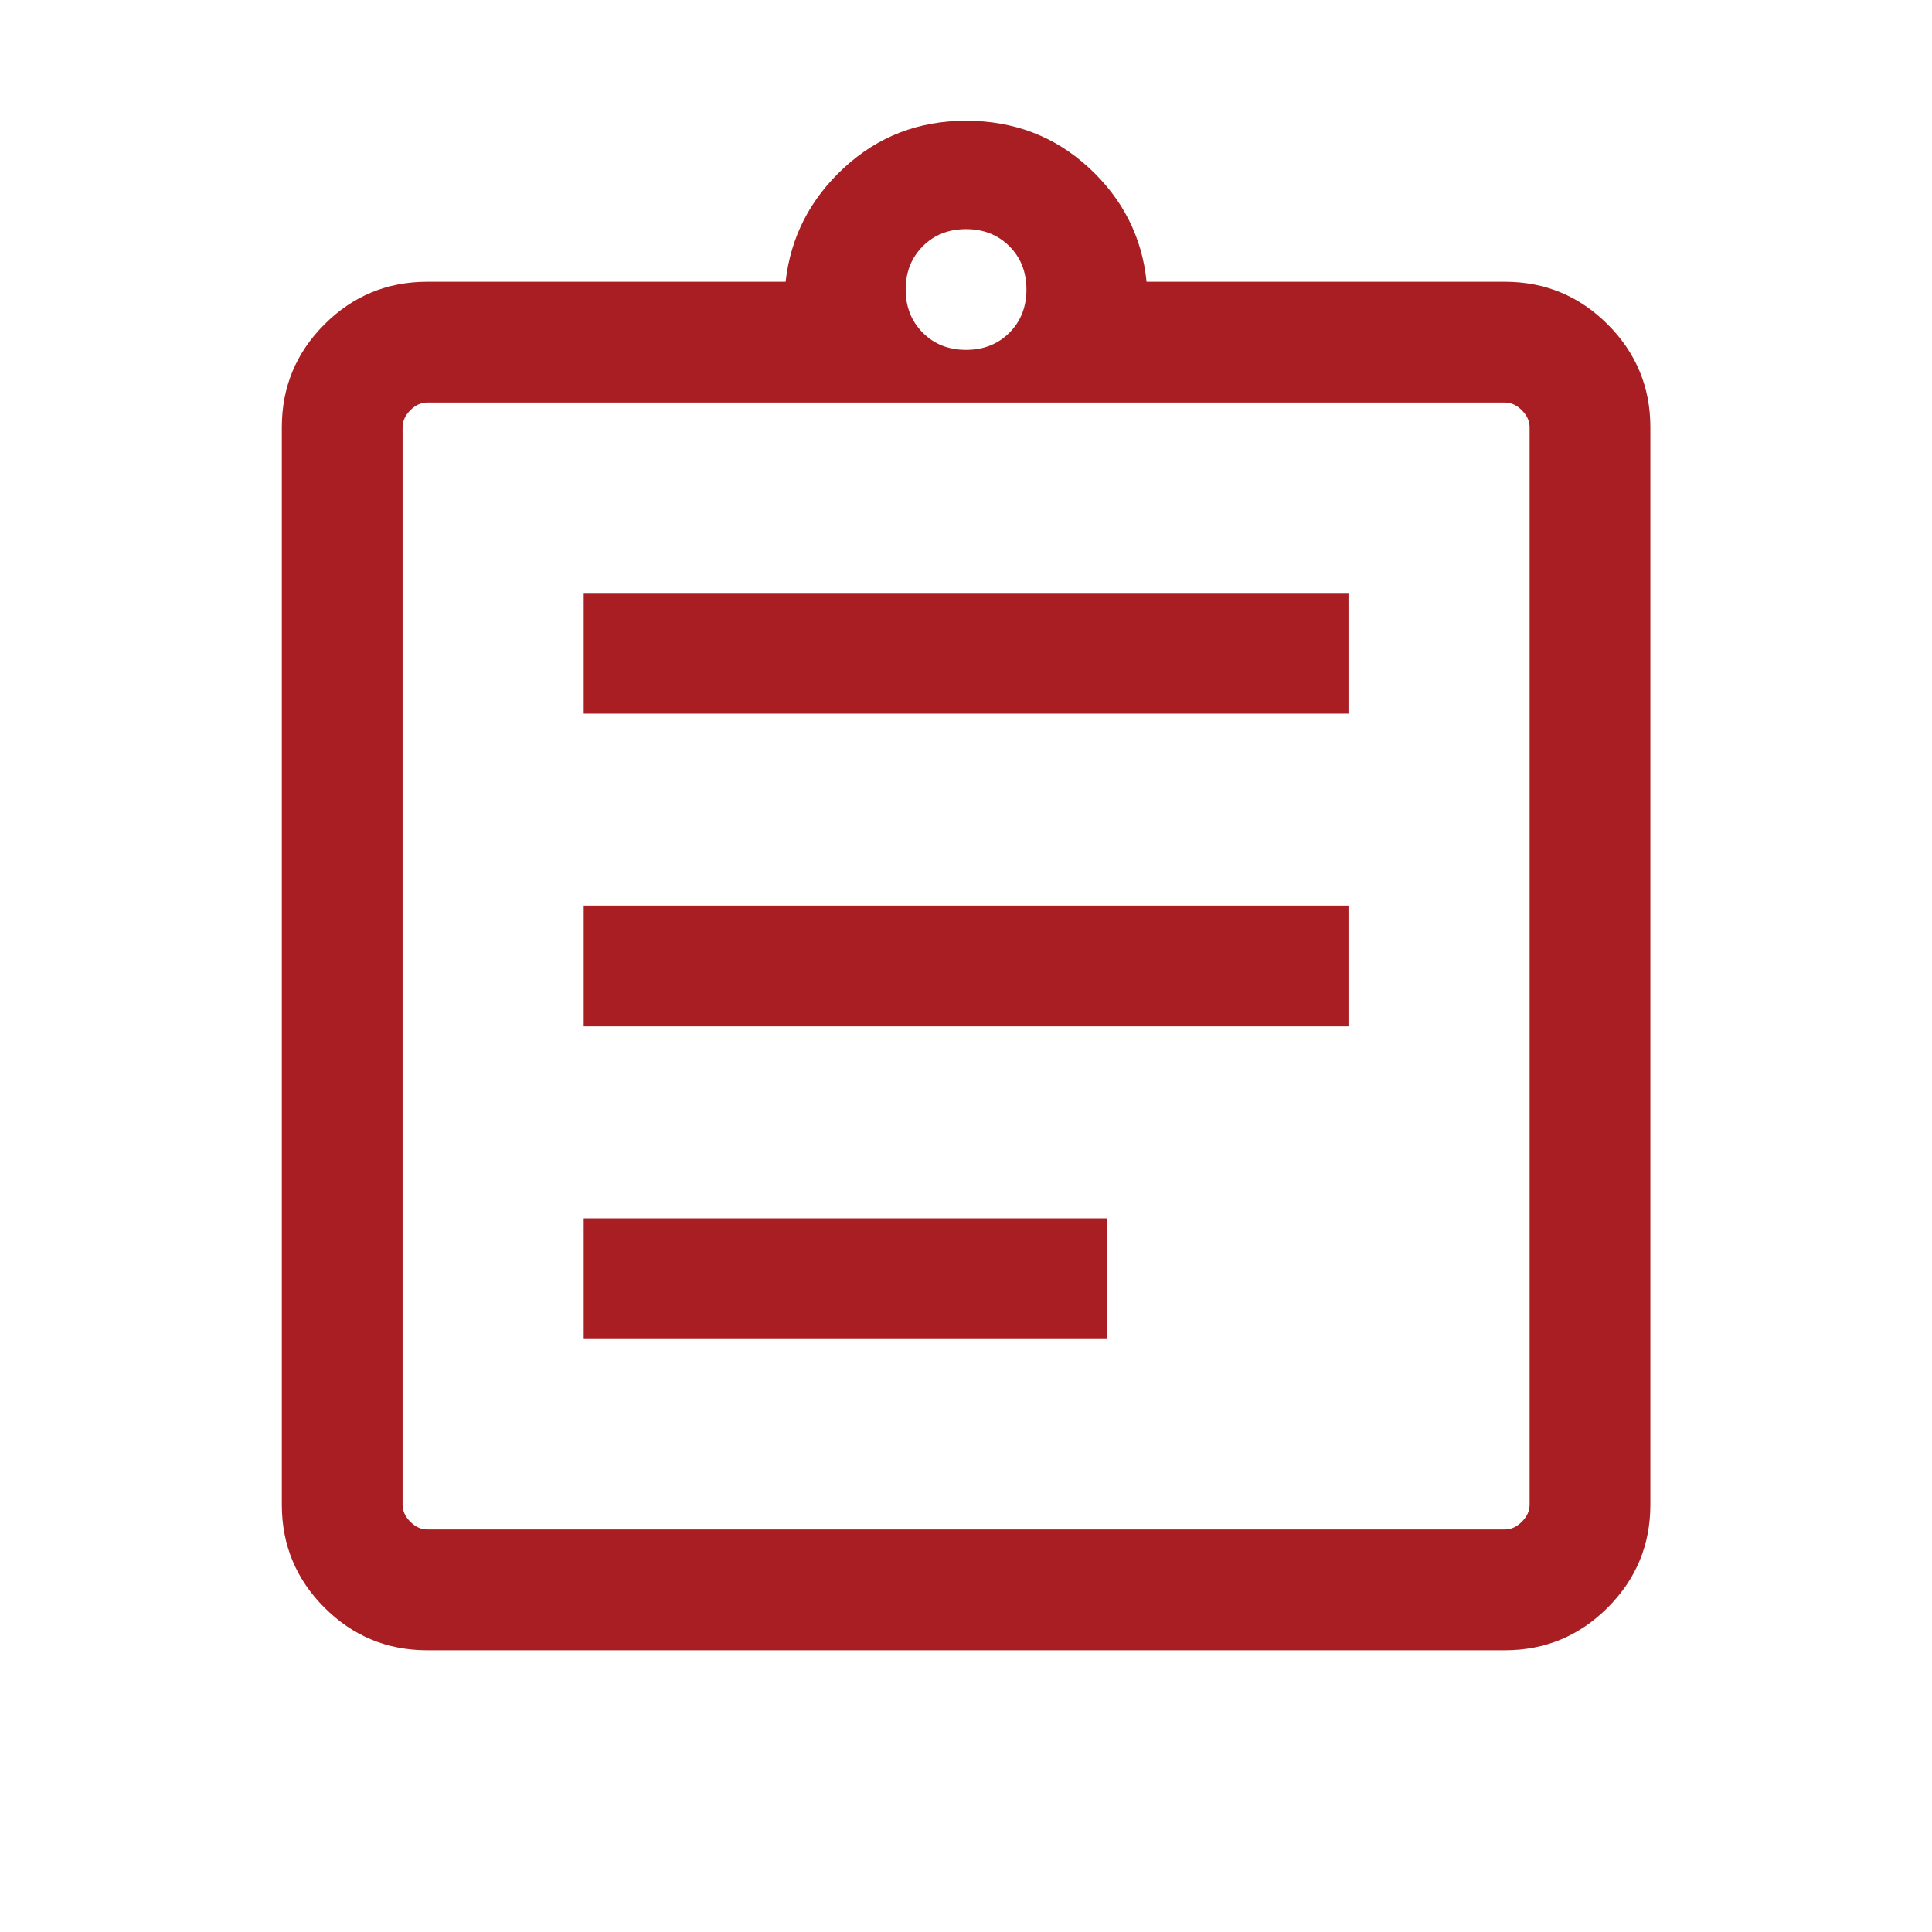 <svg xmlns="http://www.w3.org/2000/svg" fill="none" viewBox="0 0 32 32" height="32" width="32">
<path fill="#A81E22" d="M7.078 27.333C6.413 27.333 5.845 27.098 5.374 26.627C4.903 26.156 4.668 25.588 4.668 24.923V7.077C4.668 6.412 4.903 5.844 5.374 5.373C5.845 4.902 6.413 4.667 7.078 4.667H13.012C13.095 3.926 13.418 3.297 13.981 2.778C14.543 2.259 15.217 2 16.001 2C16.794 2 17.472 2.259 18.035 2.778C18.597 3.297 18.916 3.926 18.991 4.667H24.924C25.589 4.667 26.157 4.902 26.628 5.373C27.099 5.844 27.335 6.412 27.335 7.077V24.923C27.335 25.588 27.099 26.156 26.628 26.627C26.157 27.098 25.589 27.333 24.924 27.333H7.078ZM7.078 25.333H24.924C25.027 25.333 25.121 25.291 25.206 25.205C25.292 25.12 25.335 25.026 25.335 24.923V7.077C25.335 6.974 25.292 6.88 25.206 6.795C25.121 6.709 25.027 6.667 24.924 6.667H7.078C6.976 6.667 6.882 6.709 6.796 6.795C6.711 6.88 6.668 6.974 6.668 7.077V24.923C6.668 25.026 6.711 25.12 6.796 25.205C6.882 25.291 6.976 25.333 7.078 25.333ZM9.668 22.179H18.335V20.18H9.668V22.179ZM9.668 17H22.335V15H9.668V17ZM9.668 11.82H22.335V9.821H9.668V11.82ZM16.001 5.795C16.29 5.795 16.529 5.701 16.718 5.512C16.907 5.323 17.001 5.084 17.001 4.795C17.001 4.506 16.907 4.267 16.718 4.078C16.529 3.889 16.29 3.795 16.001 3.795C15.712 3.795 15.473 3.889 15.285 4.078C15.096 4.267 15.001 4.506 15.001 4.795C15.001 5.084 15.096 5.323 15.285 5.512C15.473 5.701 15.712 5.795 16.001 5.795Z"></path>
</svg>
